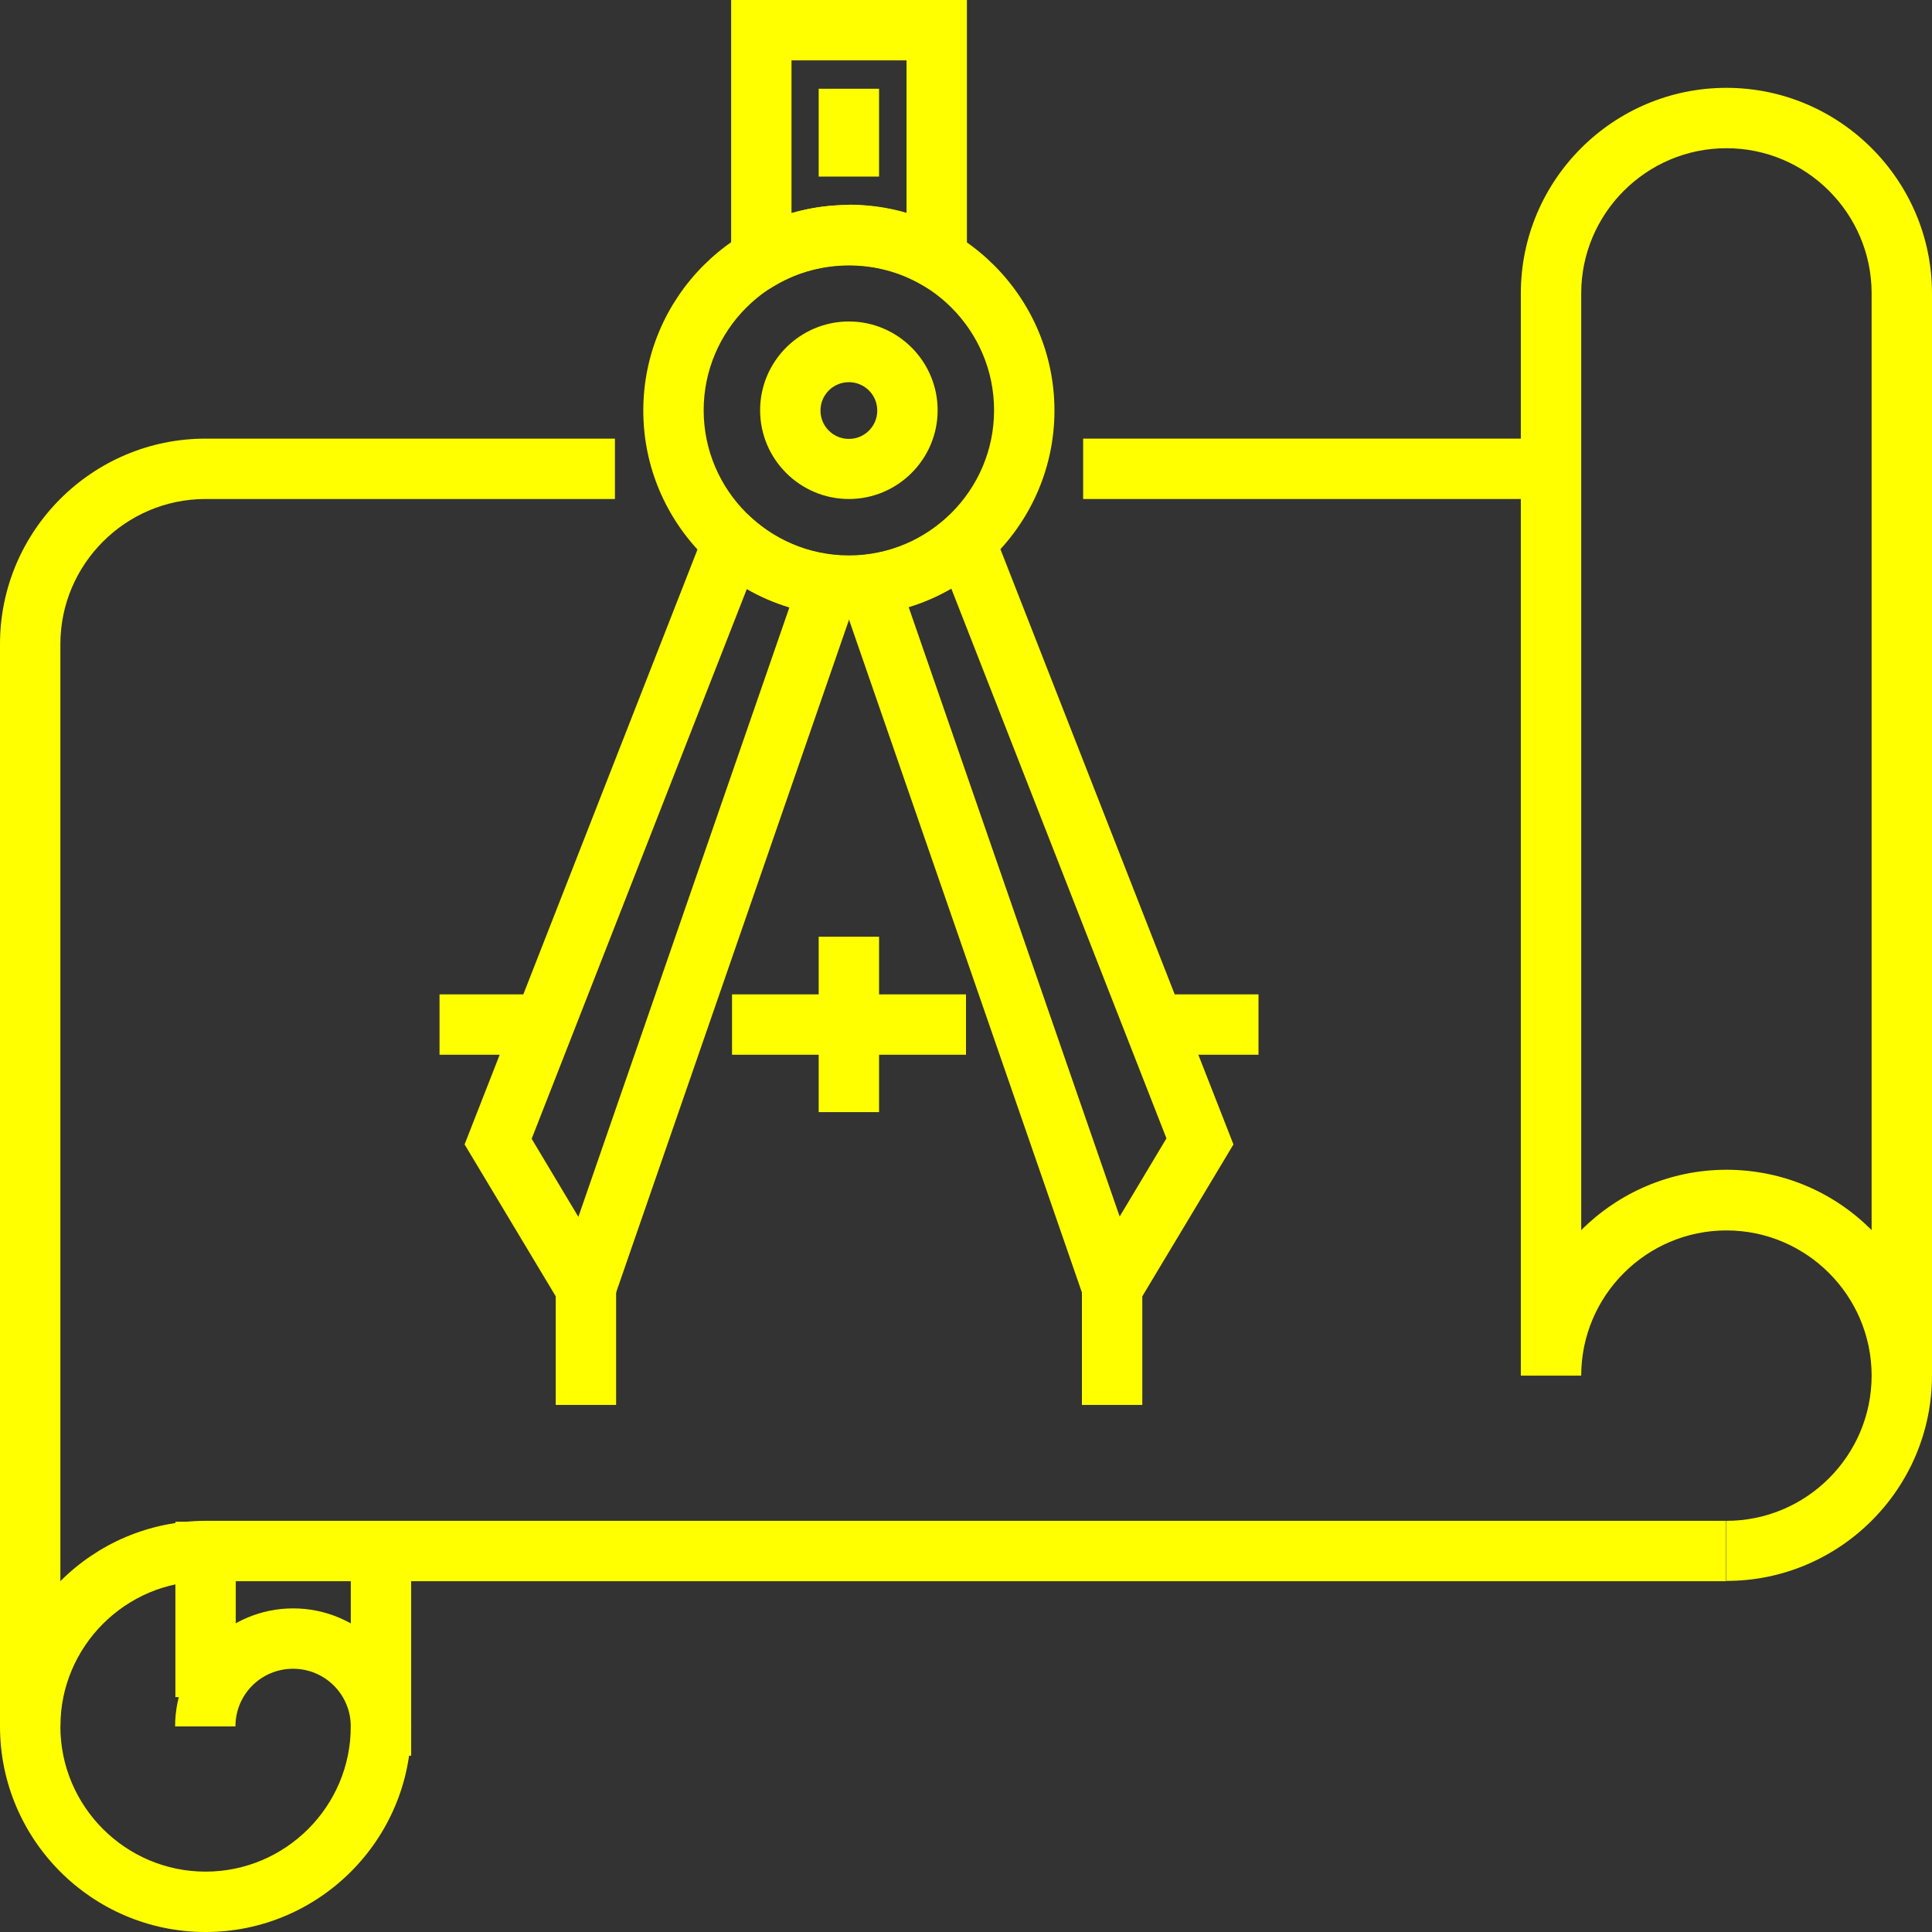 <svg xmlns="http://www.w3.org/2000/svg" width="60" height="60" viewBox="0 0 60 60" fill="none"><rect x="0" y="0" width="60" height="60" fill="#333333" stroke="none"/><g clip-path="url(#clip0_31_658)"><path d="M6.384 60C2.859 60 0 57.131 0 53.616C0 50.1 2.869 47.231 6.384 47.231H53.606V49.106H6.384C3.9 49.106 1.875 51.131 1.875 53.616C1.875 56.1 3.9 58.125 6.384 58.125C8.869 58.125 10.894 56.1 10.894 53.616H12.769C12.769 57.141 9.9 60 6.384 60Z" fill="#FFFF00"></path><path d="M48.169 13.622H33.638V15.497H48.169V13.622Z" fill="#FFFF00"></path><path d="M1.875 53.616H0V20.006C0 16.481 2.869 13.622 6.384 13.622H19.097V15.497H6.384C3.9 15.497 1.875 17.522 1.875 20.006V53.606V53.616Z" fill="#FFFF00"></path><path d="M53.616 49.106V47.231C56.1 47.231 58.125 45.206 58.125 42.722C58.125 40.237 56.1 38.212 53.616 38.212C51.131 38.212 49.106 40.237 49.106 42.722H47.231V9.112C47.231 5.587 50.1 2.728 53.616 2.728C57.131 2.728 60 5.597 60 9.112V42.712C60 46.237 57.131 49.097 53.616 49.097V49.106ZM53.616 36.328C55.378 36.328 56.972 37.041 58.125 38.203V9.112C58.125 6.628 56.1 4.603 53.616 4.603C51.131 4.603 49.106 6.628 49.106 9.112V38.203C50.259 37.05 51.862 36.328 53.616 36.328Z" fill="#FFFF00"></path><path d="M12.769 53.616H10.894C10.894 52.631 10.097 51.825 9.103 51.825C8.109 51.825 7.312 52.622 7.312 53.616H5.438C5.438 51.6 7.078 49.95 9.103 49.95C11.128 49.95 12.769 51.591 12.769 53.616Z" fill="#FFFF00"></path><path d="M7.322 47.259H5.447V52.706H7.322V47.259Z" fill="#FFFF00"></path><path d="M12.769 48.169H10.894V54.525H12.769V48.169Z" fill="#FFFF00"></path><path d="M26.362 19.134C22.837 19.134 19.978 16.266 19.978 12.75C19.978 9.234 22.847 6.366 26.362 6.366C29.878 6.366 32.747 9.234 32.747 12.75C32.747 16.266 29.878 19.134 26.362 19.134ZM26.362 8.231C23.878 8.231 21.853 10.256 21.853 12.741C21.853 15.225 23.878 17.25 26.362 17.25C28.847 17.25 30.872 15.225 30.872 12.741C30.872 10.256 28.847 8.231 26.362 8.231Z" fill="#FFFF00"></path><path d="M26.363 15.497C24.844 15.497 23.606 14.259 23.606 12.741C23.606 11.222 24.844 9.984 26.363 9.984C27.881 9.984 29.119 11.222 29.119 12.741C29.119 14.259 27.881 15.497 26.363 15.497ZM26.363 11.869C25.875 11.869 25.481 12.262 25.481 12.75C25.481 13.238 25.875 13.631 26.363 13.631C26.85 13.631 27.244 13.238 27.244 12.75C27.244 12.262 26.85 11.869 26.363 11.869Z" fill="#FFFF00"></path><path d="M22.706 9.656V0H30.028V9.656L28.622 8.841C27.244 8.044 25.49 8.044 24.112 8.841L22.706 9.656ZM26.362 6.356C26.972 6.356 27.572 6.441 28.153 6.609V1.875H24.581V6.619C25.162 6.45 25.762 6.366 26.372 6.366L26.362 6.356Z" fill="#FFFF00"></path><path d="M34.312 42.197L25.716 17.363L26.878 17.231C27.797 17.128 28.65 16.744 29.353 16.125L30.356 15.234L38.306 35.541L34.312 42.197ZM28.219 18.853L34.772 37.781L36.225 35.353L29.541 18.272C29.119 18.516 28.678 18.703 28.219 18.844V18.853Z" fill="#FFFF00"></path><path d="M18.422 42.197L14.428 35.541L22.378 15.234L23.381 16.125C24.084 16.744 24.937 17.128 25.856 17.231L27.019 17.363L18.422 42.197ZM16.509 35.362L17.962 37.791L24.515 18.863C24.056 18.722 23.606 18.534 23.194 18.291L16.509 35.372V35.362Z" fill="#FFFF00"></path><path d="M19.134 39.994H17.259V43.631H19.134V39.994Z" fill="#FFFF00"></path><path d="M35.475 39.994H33.6V43.631H35.475V39.994Z" fill="#FFFF00"></path><path d="M30 30.881H22.734V32.756H30V30.881Z" fill="#FFFF00"></path><path d="M27.3 29.091H25.425V34.538H27.3V29.091Z" fill="#FFFF00"></path><path d="M39.084 30.881H36.356V32.756H39.084V30.881Z" fill="#FFFF00"></path><path d="M17.278 30.881H13.65V32.756H17.278V30.881Z" fill="#FFFF00"></path><path d="M27.3 2.756H25.425V5.484H27.3V2.756Z" fill="#FFFF00"></path></g><defs><clipPath id="clip0_31_658"><rect width="60" height="60" fill="white"></rect></clipPath></defs></svg>